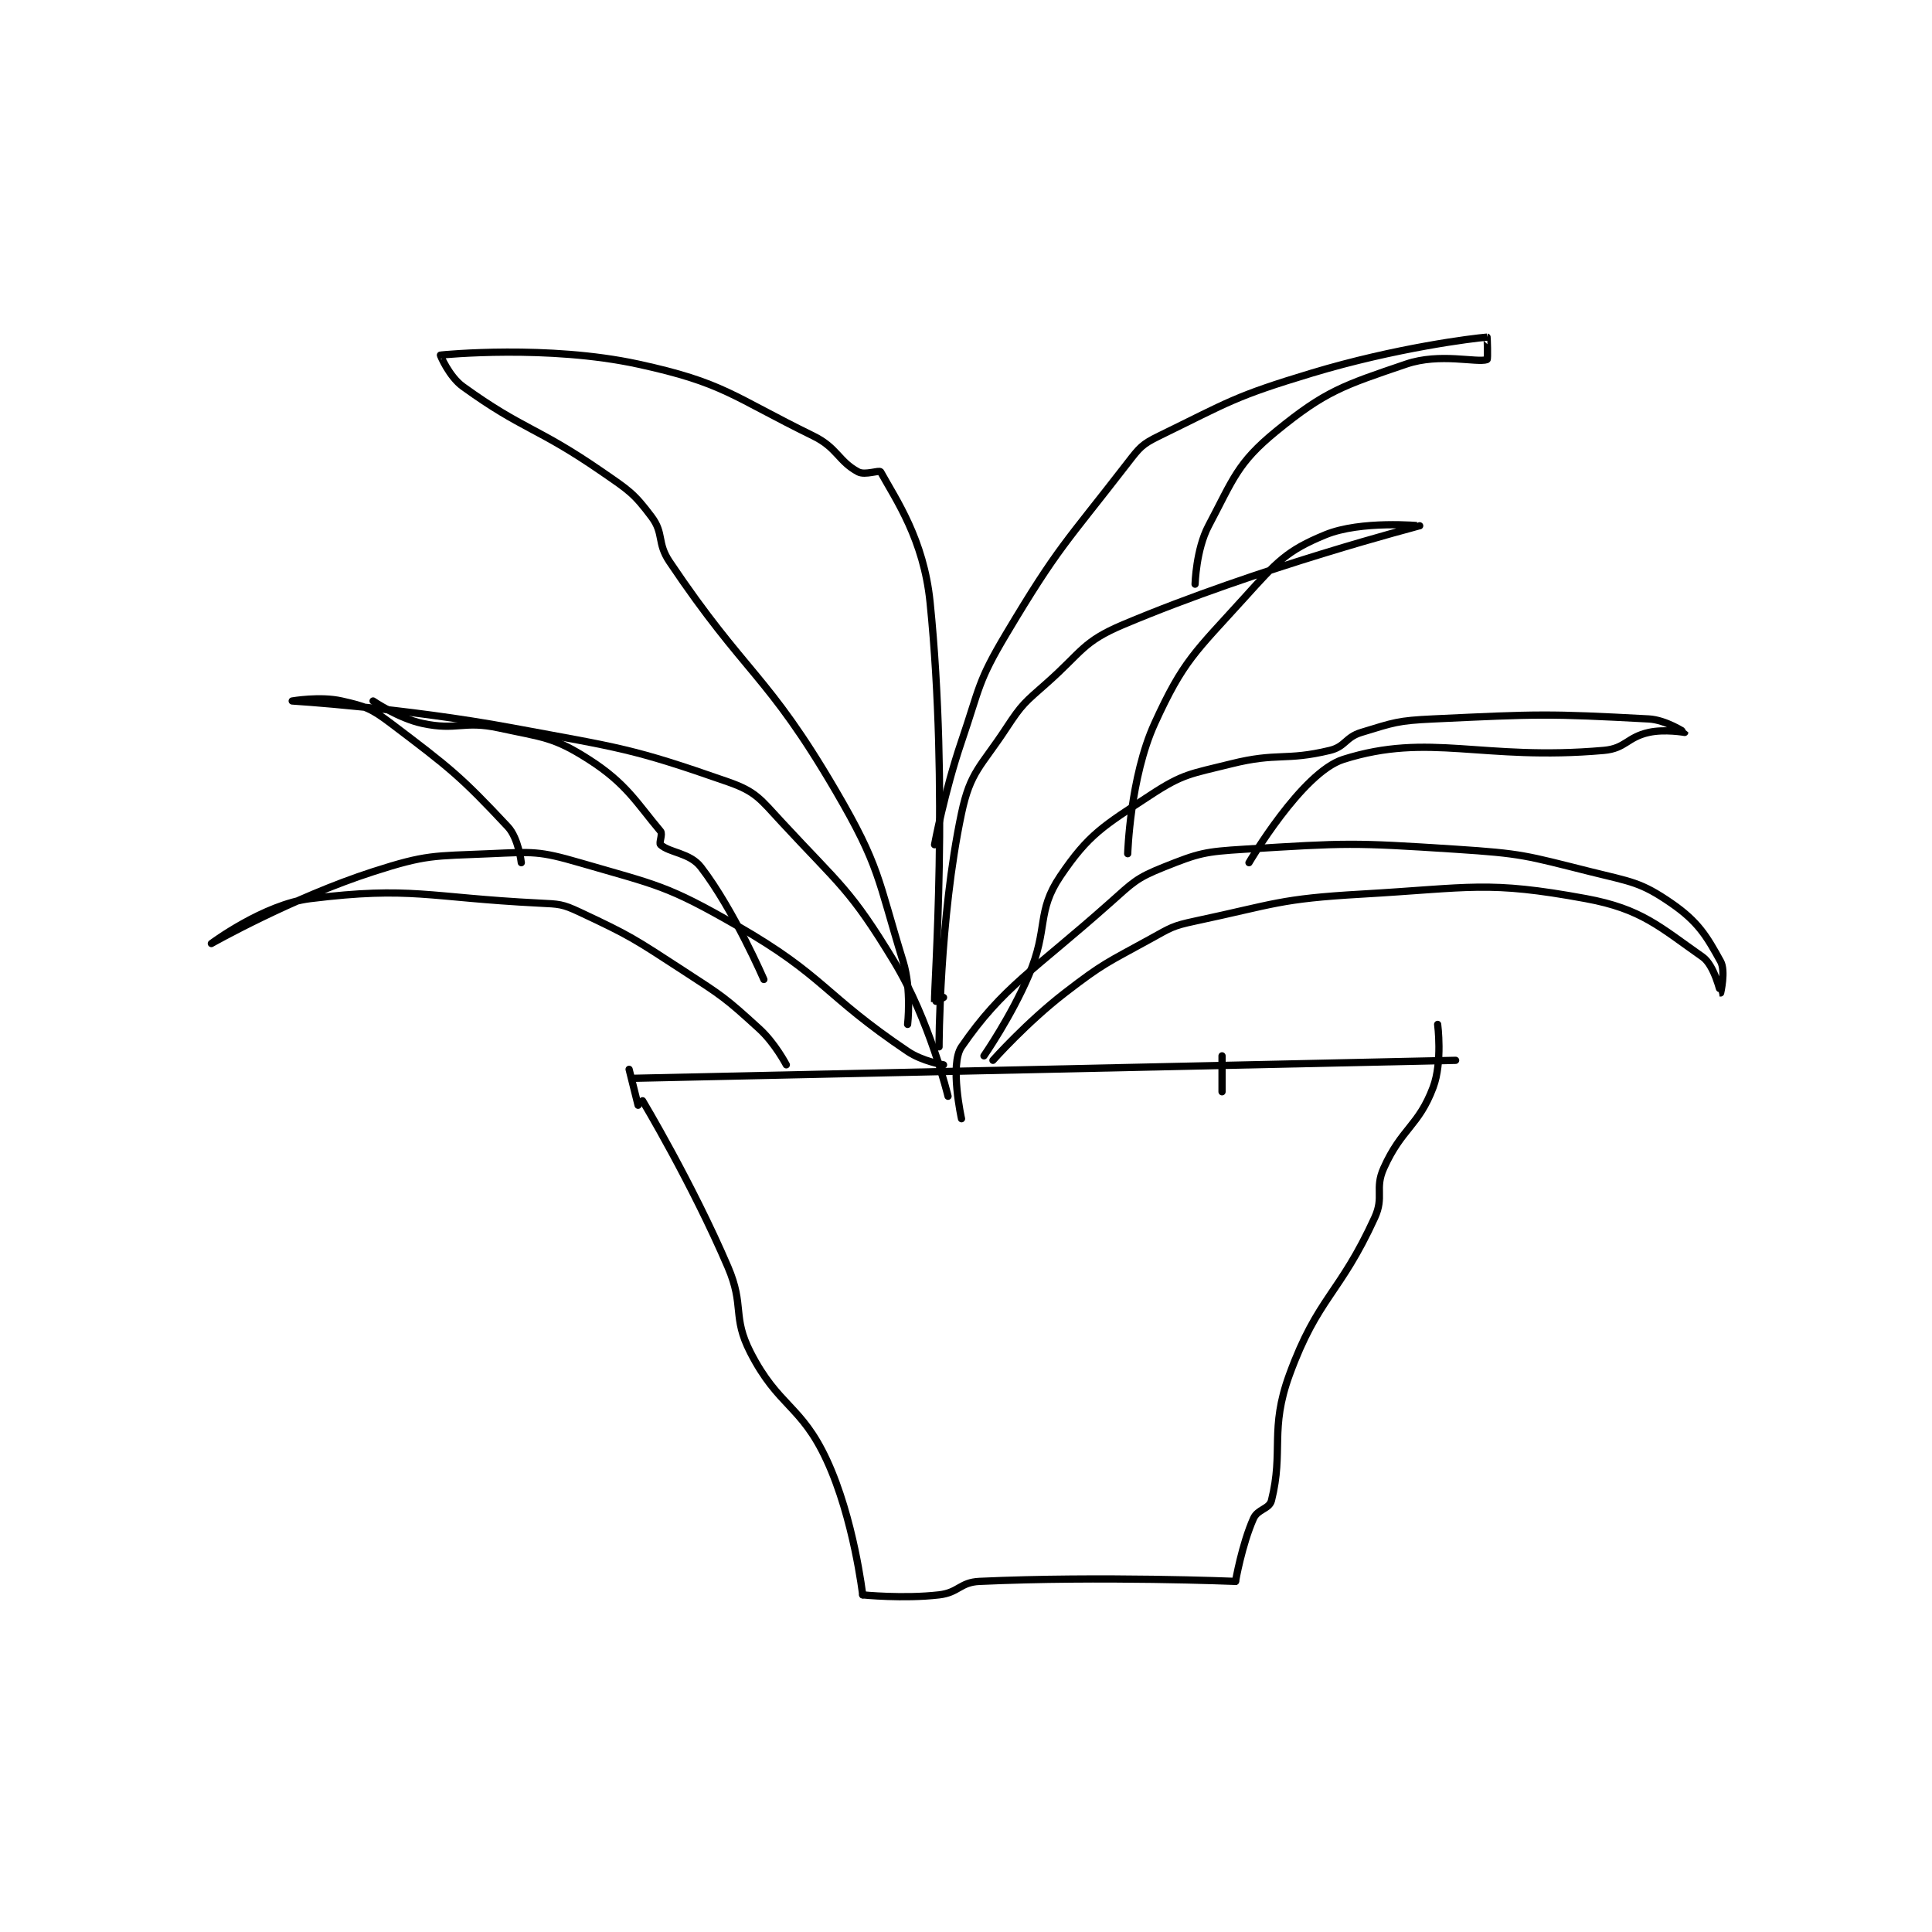 <?xml version="1.0" encoding="utf-8"?>
<!DOCTYPE svg PUBLIC "-//W3C//DTD SVG 1.1//EN" "http://www.w3.org/Graphics/SVG/1.1/DTD/svg11.dtd">
<svg viewBox="0 0 800 800" preserveAspectRatio="xMinYMin meet" xmlns="http://www.w3.org/2000/svg" version="1.1">
<g fill="none" stroke="black" stroke-linecap="round" stroke-linejoin="round" stroke-width="1.613">
<g transform="translate(87.52,139.6) scale(1.86) translate(-94,-108.133)">
<path id="0" d="M190 278.133 C190 278.133 201.018 296.509 209 315.133 C212.738 323.856 209.903 326.126 214 334.133 C220.213 346.278 225.299 345.819 231 358.133 C237.029 371.156 239 388.133 239 388.133 "/>
<path id="1" d="M239 388.133 C239 388.133 248.037 389.052 256 388.133 C260.378 387.628 260.672 385.33 265 385.133 C292 383.906 322 385.133 322 385.133 "/>
<path id="2" d="M322 385.133 C322 385.133 323.429 376.918 326 371.133 C326.942 369.015 329.524 369.039 330 367.133 C332.764 356.079 329.547 351.331 334 339.133 C340.339 321.77 345.157 321.312 353 304.133 C355.139 299.447 352.926 297.759 355 293.133 C358.997 284.217 362.758 283.779 366 275.133 C368.106 269.516 367 261.133 367 261.133 "/>
<path id="3" d="M187 271.133 L189 279.133 "/>
<path id="4" d="M188 273.133 L371 269.133 "/>
<path id="5" d="M222 270.133 C222 270.133 219.493 265.323 216 262.133 C208.42 255.212 207.86 254.893 199 249.133 C188.051 242.017 187.414 241.484 176 236.133 C172.101 234.306 171.45 234.356 167 234.133 C142.039 232.885 138.664 230.339 116 233.133 C105.65 234.409 94 243.133 94 243.133 C94 243.133 112.007 232.938 130 227.133 C141.93 223.285 143.348 223.683 156 223.133 C165.626 222.715 166.88 222.48 176 225.133 C193.313 230.17 195.343 230.125 211 239.133 C230.677 250.454 230.18 254.451 249 267.133 C252.316 269.368 257 270.133 257 270.133 "/>
<path id="6" d="M268 269.133 C268 269.133 275.512 260.681 284 254.133 C292.699 247.423 293.342 247.462 303 242.133 C307.601 239.595 307.933 239.211 313 238.133 C330.872 234.331 331.691 233.186 350 232.133 C374.485 230.726 378.024 229.085 400 233.133 C412.434 235.424 416.459 239.455 426 246.133 C428.609 247.96 429.992 254.131 430 254.133 C430.002 254.134 431.149 249.222 430 247.133 C426.873 241.448 424.969 238.25 419 234.133 C412.175 229.426 410.099 229.408 401 227.133 C386.603 223.534 385.894 223.101 371 222.133 C347.916 220.634 346.857 220.727 324 222.133 C315.127 222.679 313.888 222.978 306 226.133 C299.883 228.58 299.25 229.467 294 234.133 C277.12 249.138 270.181 252.779 261 266.133 C258.314 270.04 261 282.133 261 282.133 "/>
<path id="7" d="M266 268.133 C266 268.133 272.074 259.371 276 250.133 C280.407 239.764 277.624 236.097 283 228.133 C289.336 218.746 292.596 216.978 303 210.133 C310.386 205.274 311.96 205.393 321 203.133 C331.413 200.53 333.03 202.54 343 200.133 C346.495 199.29 346.444 197.215 350 196.133 C357.318 193.906 358.085 193.504 366 193.133 C389.539 192.03 391.568 191.932 414 193.133 C417.814 193.338 422 196.132 422 196.133 C422 196.133 417.544 195.346 414 196.133 C409.176 197.205 408.837 199.707 404 200.133 C376.822 202.531 365.238 196.046 346 202.133 C336.722 205.07 325 225.133 325 225.133 "/>
<path id="8" d="M258 277.133 C258 277.133 253.904 260.165 246 247.133 C236.212 230.996 234.079 230.272 221 216.133 C216.143 210.883 215.23 209.314 209 207.133 C187.535 199.62 185.094 199.604 161 195.133 C136.96 190.672 112 189.133 112 189.133 C112 189.133 118.228 188.049 123 189.133 C128.264 190.33 129.504 190.731 134 194.133 C147.2 204.122 149.532 205.944 160 217.133 C162.39 219.689 163 225.133 163 225.133 "/>
<path id="9" d="M130 189.133 C130 189.133 135.609 192.978 141 194.133 C148.688 195.781 150.089 193.423 158 195.133 C167.886 197.271 170.15 197.118 178 202.133 C186.412 207.507 188.71 211.851 194 218.133 C194.538 218.773 193.589 220.768 194 221.133 C196.072 222.975 200.54 222.924 203 226.133 C210.388 235.77 217 251.133 217 251.133 "/>
<path id="10" d="M256 266.133 C256 266.133 256.027 237.67 261 214.133 C262.979 204.768 265.322 203.8 271 195.133 C274.533 189.742 275.079 189.486 280 185.133 C287.858 178.182 287.967 175.942 297 172.133 C327.244 159.38 362.995 150.136 363 150.133 C363.002 150.133 349.938 148.876 342 152.133 C333.362 155.677 331.223 158.15 324 166.133 C313.006 178.285 310.423 180.053 304 194.133 C298.509 206.171 298 223.133 298 223.133 "/>
<path id="11" d="M257 255.133 C257 255.133 255.001 256.17 255 256.133 C254.88 252.612 258.214 208.576 254 167.133 C252.575 153.125 246.403 144.3 243 138.133 C242.732 137.648 239.543 138.956 238 138.133 C233.597 135.785 233.388 132.772 228 130.133 C209.869 121.253 208.111 118.278 189 114.133 C169.005 109.797 145.787 112.032 145 112.133 C144.926 112.143 146.952 116.932 150 119.133 C163.555 128.923 166.324 128 181 138.133 C186.956 142.246 188.05 142.866 192 148.133 C194.814 151.885 193.151 153.895 196 158.133 C213.033 183.476 217.679 182.911 233 209.133 C242.866 226.02 242.283 228.554 248 247.133 C249.919 253.371 249 261.133 249 261.133 "/>
<path id="12" d="M255 221.133 C255 221.133 257.217 209.245 261 198.133 C265.14 185.973 264.568 184.91 271 174.133 C282.613 154.673 284.18 154.018 298 136.133 C300.679 132.667 301.189 131.992 305 130.133 C320.674 122.487 321.79 121.32 339 116.133 C357.647 110.513 374.857 108.375 378 108.133 C378.031 108.131 378.209 113.064 378 113.133 C375.702 113.899 367.513 111.576 360 114.133 C346.028 118.89 342.04 120.1 331 129.133 C322.391 136.177 321.535 139.678 316 150.133 C313.21 155.404 313 163.133 313 163.133 "/>
<path id="13" d="M319 268.133 L319 276.133 "/>
</g>
</g>
</svg>
